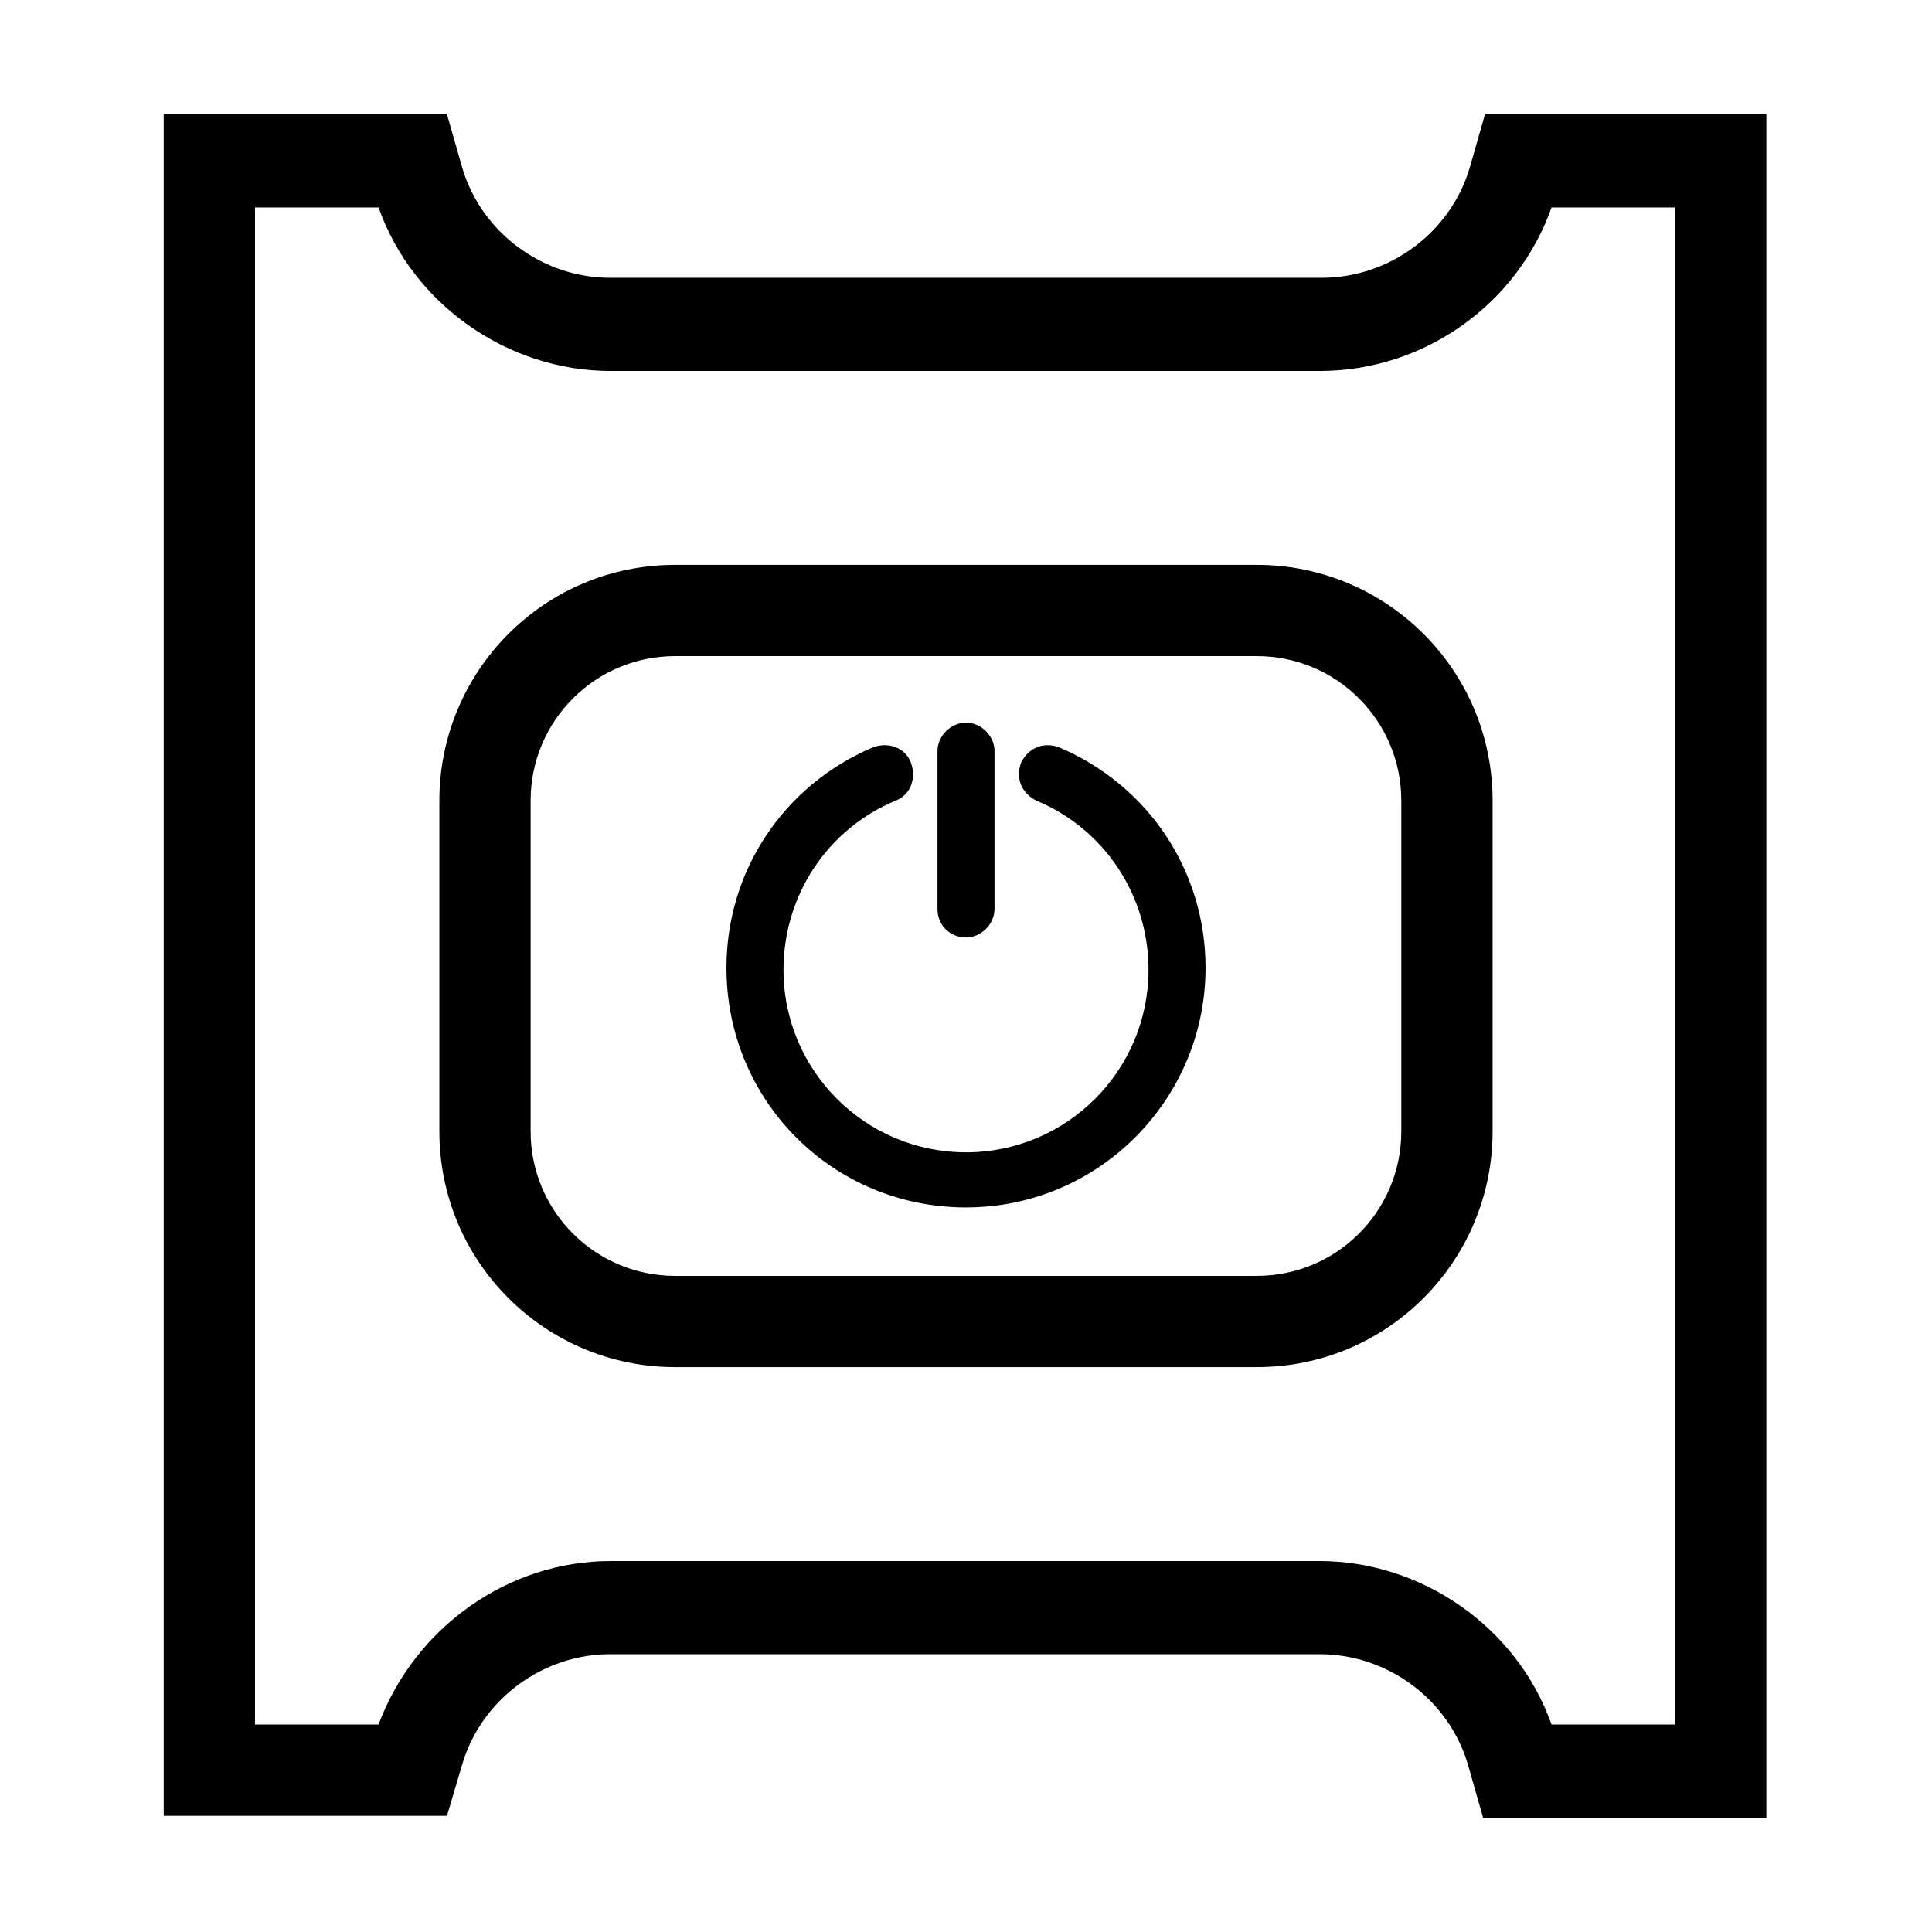 <?xml version="1.0" encoding="UTF-8"?>
<!-- The Best Svg Icon site in the world: iconSvg.co, Visit us! https://iconsvg.co -->
<svg fill="#000000" width="800px" height="800px" version="1.1" viewBox="144 144 512 512" xmlns="http://www.w3.org/2000/svg">
 <g>
  <path d="m266.49 611.6c5.039-17.129 21.16-29.223 39.297-29.223h187.92c18.137 0 34.258 12.09 39.297 29.223l4.031 14.105h75.066v-451.41h-74.562l-4.031 14.105c-5.039 17.129-21.16 29.223-39.297 29.223h-188.43c-18.137 0-34.258-12.09-39.297-29.223l-4.031-14.105h-75.066v450.91h75.066zm-22.168-10.578h-32.746v-402.04h32.746c9.07 25.695 34.258 43.328 61.465 43.328h187.92c27.711 0 52.395-17.633 61.465-43.328h32.746v402.04h-32.746c-9.07-25.695-34.258-43.328-61.465-43.328l-187.92 0.004c-27.203 0-51.891 17.633-61.465 43.328z"/>
  <path d="m477.08 506.3c34.762 0 62.473-28.215 62.473-62.473v-87.66c0-34.762-28.215-62.473-62.473-62.473h-154.17c-34.762 0-62.473 28.215-62.473 62.473v87.664c0 34.762 28.215 62.473 62.473 62.473zm-192.46-62.473v-87.66c0-21.16 17.129-38.289 38.289-38.289h154.16c21.16 0 38.289 17.129 38.289 38.289v87.664c0 21.16-17.129 38.289-38.289 38.289h-154.16c-21.16 0-38.289-17.133-38.289-38.293z"/>
  <path d="m400 463.98c35.266 0 63.48-28.719 63.48-63.48 0-25.695-15.113-48.367-38.793-58.441-4.031-1.512-8.062 0-10.078 4.031-1.512 4.031 0 8.062 4.031 10.078 18.137 7.559 29.727 25.191 29.727 44.84 0 26.703-21.664 48.367-48.367 48.367s-48.367-21.664-48.367-48.367c0-19.648 11.586-37.281 29.727-44.84 4.031-1.512 5.543-6.047 4.031-10.078s-6.047-5.543-10.078-4.031c-23.68 10.078-38.793 32.746-38.793 58.441 0 35.27 28.211 63.48 63.48 63.48z"/>
  <path d="m400 392.44c4.031 0 7.559-3.527 7.559-7.559v-41.816c0-4.031-3.527-7.559-7.559-7.559s-7.559 3.527-7.559 7.559v41.816c0 4.535 3.527 7.559 7.559 7.559z"/>
 </g>
</svg>